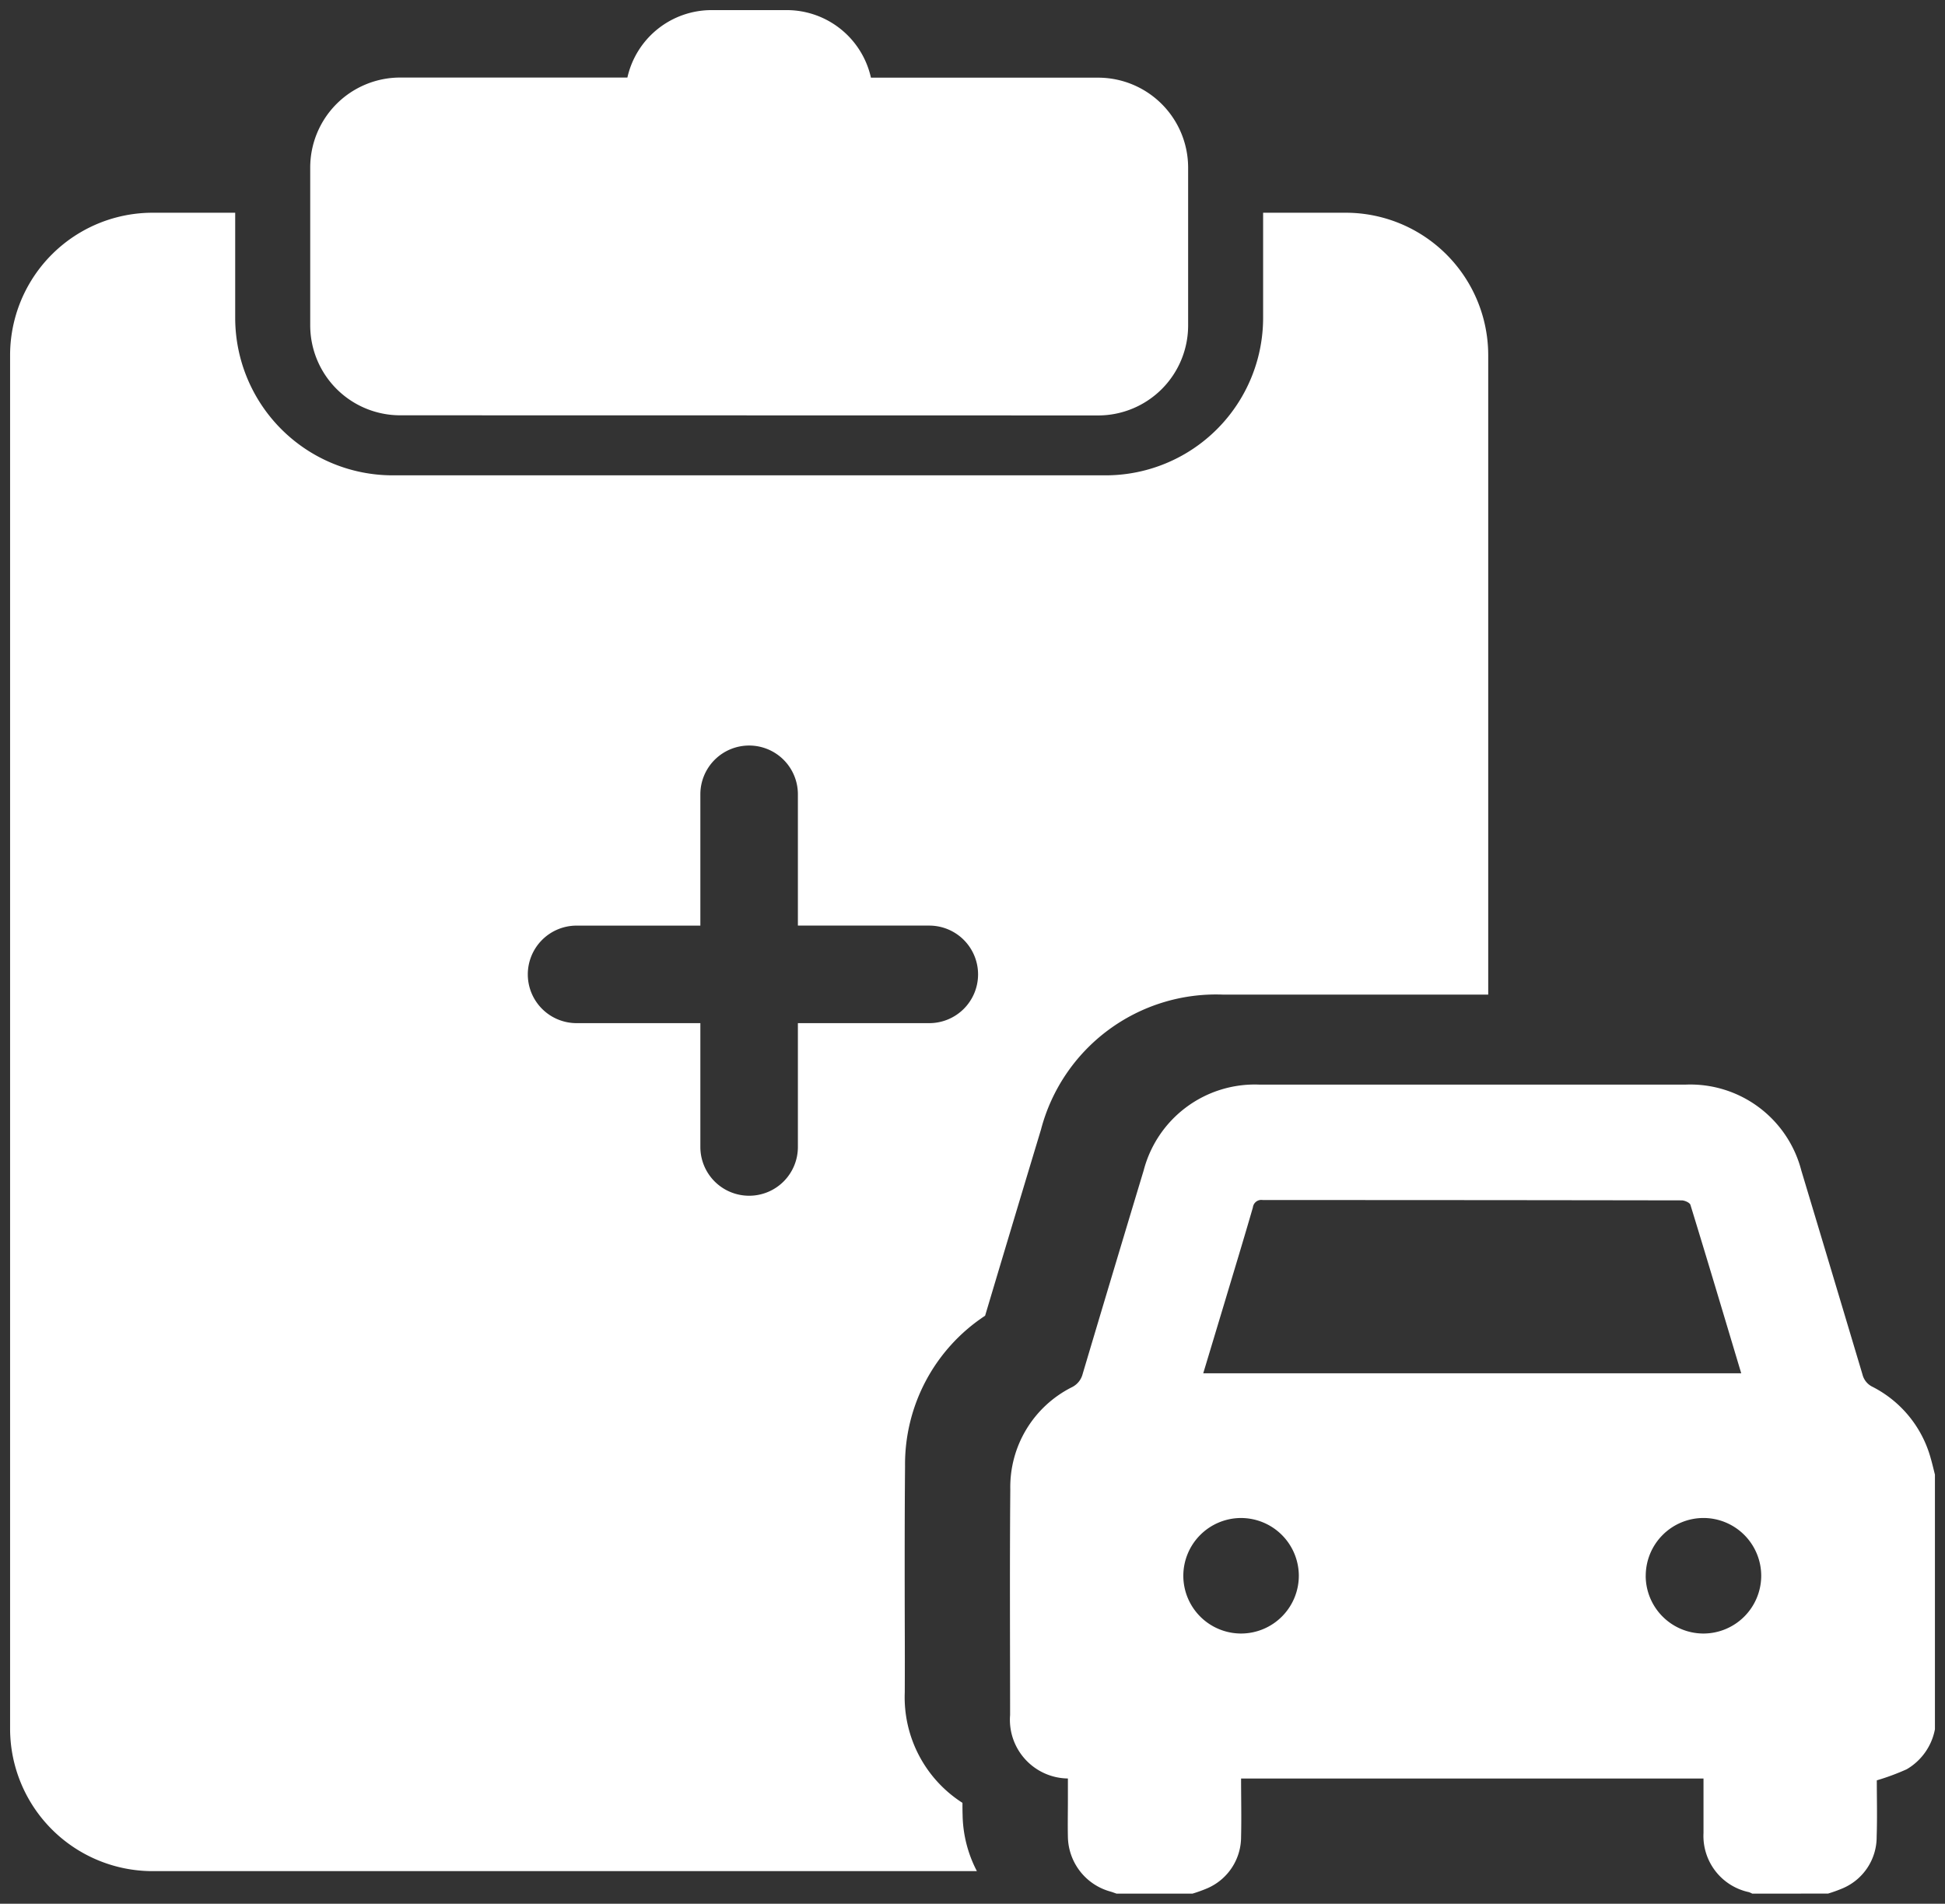 <svg xmlns="http://www.w3.org/2000/svg" width="96.203" height="94.151" viewBox="0 0 96.203 94.151">
  <rect x="0" y="0" width="96.203" height="94.151" fill="#333333" stroke="none"/>
  <path id="Vereinigungsmenge_1" data-name="Vereinigungsmenge 1" d="M-9019.831,93.151a1.227,1.227,0,0,0-.161-.073,2.842,2.842,0,0,1-2.25-2.927V87.459h-22.872c0,.971.023,1.922,0,2.87a2.767,2.767,0,0,1-1.654,2.55,7.175,7.175,0,0,1-.75.272h-3.755c-.1-.034-.191-.071-.292-.1a2.857,2.857,0,0,1-2.115-2.724c-.013-.6,0-1.193,0-1.787V87.456a2.905,2.905,0,0,1-2.111-.949,2.9,2.9,0,0,1-.748-2.191c0-3.723-.022-7.443.01-11.164a5.526,5.526,0,0,1,3.045-5.046,1,1,0,0,0,.531-.647q1.5-5.039,3.021-10.076a5.681,5.681,0,0,1,5.7-4.244h21.13a5.674,5.674,0,0,1,5.7,4.255q1.516,5.036,3.022,10.076a.923.923,0,0,0,.5.617,5.641,5.641,0,0,1,2.876,3.531c.078.267.141.542.209.811V85.022A2.916,2.916,0,0,1-9012.191,87a11.709,11.709,0,0,1-1.479.548c0,.887.025,1.837-.007,2.784a2.757,2.757,0,0,1-1.654,2.544,7.056,7.056,0,0,1-.75.272Zm-5.27-15.714a2.861,2.861,0,0,0,2.829,2.85,2.86,2.86,0,0,0,2.031-.823,2.864,2.864,0,0,0,.854-2.018,2.861,2.861,0,0,0-2.853-2.873h0a2.861,2.861,0,0,0-2.859,2.865Zm-20.038-2.863a2.861,2.861,0,0,0-2.832,2.85,2.86,2.86,0,0,0,.836,2.024,2.86,2.86,0,0,0,2.023.839,2.859,2.859,0,0,0,2.021-.843,2.861,2.861,0,0,0,.833-2.027,2.863,2.863,0,0,0-2.861-2.843Zm.61-15.364c-.457,1.584-.939,3.161-1.412,4.74-.346,1.147-.69,2.294-1.045,3.467h26.61c-.844-2.815-1.666-5.576-2.512-8.328-.034-.112-.285-.224-.437-.224q-10.355-.017-20.712-.016a.422.422,0,0,0-.324.074.423.423,0,0,0-.169.287Zm-54.42,32.828a7.052,7.052,0,0,1-7.052-7.05V17.071a7.05,7.05,0,0,1,7.053-7.05h4.081v5.194a7.793,7.793,0,0,0,7.793,7.793h35.258a7.792,7.792,0,0,0,7.792-7.793V10.021h4.082a7.051,7.051,0,0,1,7.052,7.051V48.688h-13.147a8.951,8.951,0,0,0-8.974,6.675q-1.389,4.6-2.764,9.207a8.8,8.8,0,0,0-3.96,7.441c-.023,2.63-.019,5.3-.014,7.875q.007,1.659,0,3.318a6.2,6.2,0,0,0,2.854,5.457c0,.2,0,.4.007.594a6.205,6.205,0,0,0,.706,2.781Zm18.555-44.349a2.412,2.412,0,0,0,2.413,2.411h6.122v6.125a2.412,2.412,0,0,0,2.413,2.411,2.41,2.41,0,0,0,2.411-2.411V50.1h6.5a2.412,2.412,0,0,0,2.412-2.411,2.414,2.414,0,0,0-2.412-2.413h-6.5V38.782a2.41,2.41,0,0,0-2.411-2.411,2.412,2.412,0,0,0-2.413,2.411v6.495h-6.122a2.413,2.413,0,0,0-2.413,2.413Zm-6.311-27.65a4.451,4.451,0,0,1-4.451-4.452v-7.8a4.451,4.451,0,0,1,4.452-4.452h11.236A4.267,4.267,0,0,1-9071.3,0h3.711a4.267,4.267,0,0,1,4.167,3.341h11.234a4.454,4.454,0,0,1,4.455,4.453v7.8a4.452,4.452,0,0,1-4.452,4.452Z" transform="translate(9106.5 0.5)" fill="#fff" stroke="rgba(0,0,0,0)" stroke-miterlimit="10" stroke-width="1"/>
</svg>
